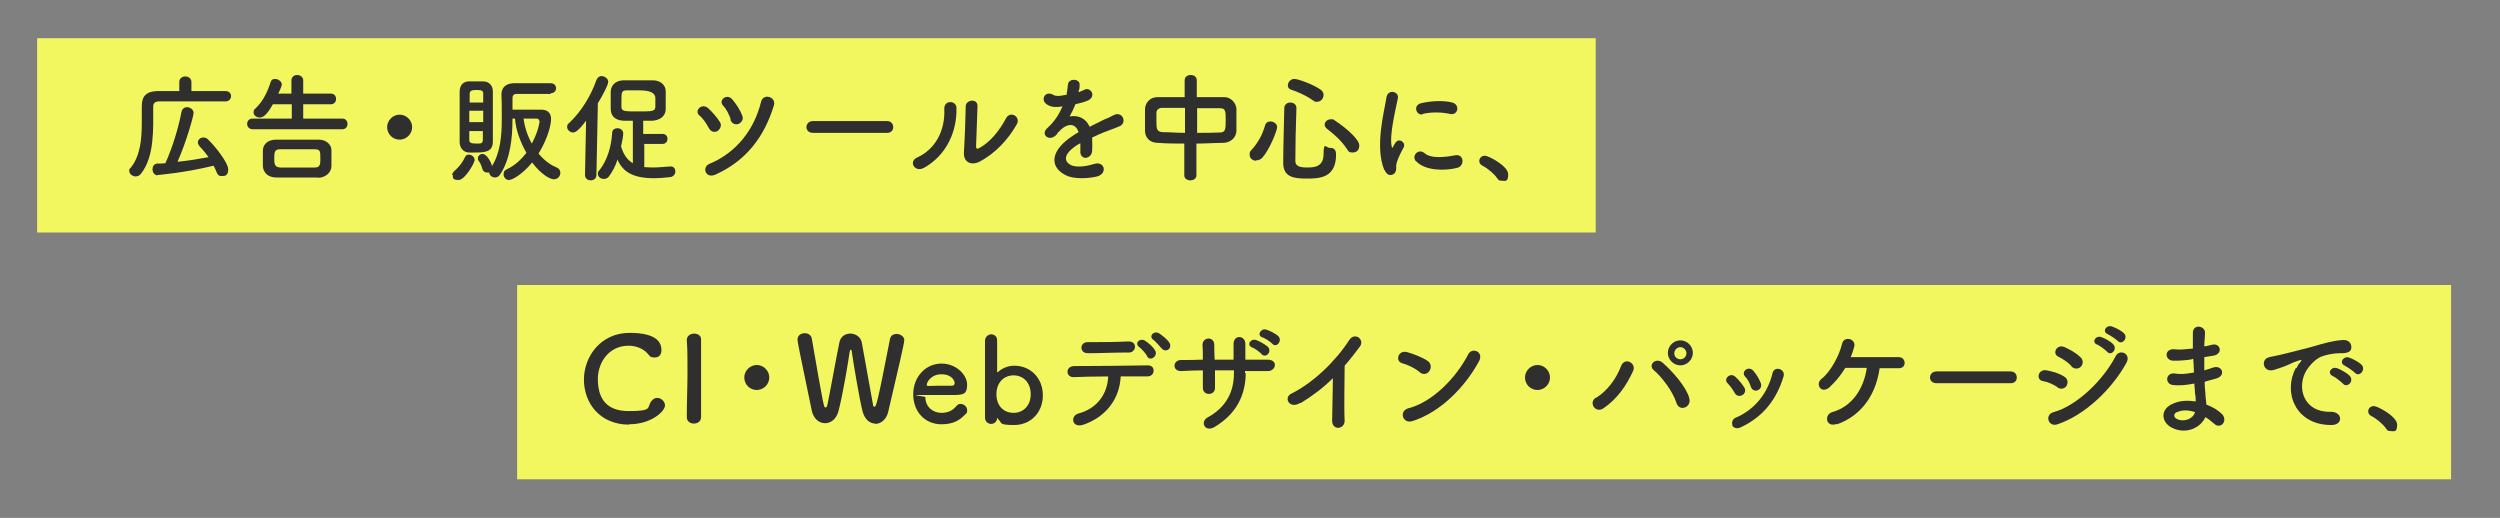 <?xml version="1.0" encoding="UTF-8"?>
<svg xmlns="http://www.w3.org/2000/svg" version="1.1" viewBox="0 0 700 145">
  <rect x="0" y="0" width="700" height="145" fill="#808080" stroke="none"/>
  <defs>
    <style>
      .cls-1 {
        fill: #f3f75f;
      }

      .cls-2 {
        fill: #2f2f2f;
      }
    </style>
  </defs>
  <!-- Generator: Adobe Illustrator 28.7.7, SVG Export Plug-In . SVG Version: 1.2.0 Build 194)  -->
  <g>
    <g id="text">
      <rect class="cls-1" x="10.4" y="10.7" width="436.4" height="54.4"/>
      <rect class="cls-1" x="144.8" y="79.8" width="541.5" height="54.4"/>
      <g>
        <path class="cls-2" d="M63,28.4c-1.8,0-5,0-8.3,0s-8.2,0-10.2,0c-1.2,0-1.6.6-1.6,1.5,0,6.1.4,13.9-3.4,18.7-.4.6-1,.8-1.5.8-.9,0-1.8-.7-1.8-1.5s0-.5.3-.8c2.8-3.4,3.2-8.1,3.2-12.7s0-3.2,0-4.7h0c0-2.8,1.3-4.1,4.3-4.2,1.6,0,3.8,0,6.2,0v-2.5c0-1.1.9-1.6,1.7-1.6s1.7.5,1.7,1.6v2.5c3.7,0,7.4,0,9.5,0,1.1,0,1.6.7,1.6,1.4s-.5,1.5-1.6,1.5h0ZM44.2,49.1c-1,0-1.5-.9-1.5-1.7s.4-1.5,1.3-1.6c.8,0,1.5,0,2.3-.1,1.9-4.1,3.7-10,4.5-14.3.2-1,.9-1.4,1.6-1.4s1.8.6,1.8,1.6-2.2,8.6-4.5,13.7c3-.3,6-.8,8.7-1.3-.8-1.1-1.6-2.1-2.5-3-.3-.4-.5-.7-.5-1.1,0-.8.7-1.4,1.5-1.4s.9.2,1.3.5c2.1,2,5.7,6.6,5.7,8.4s-.9,1.9-1.8,1.9-1.2-.4-1.5-1.2c-.2-.6-.5-1.1-.8-1.7-8.7,2.1-15.7,2.6-15.7,2.6Z"/>
        <path class="cls-2" d="M70.8,36.2c-1,0-1.6-.7-1.6-1.5s.5-1.5,1.6-1.5h10.9s0-4,0-4h-5.3c-1.8,3.2-2.8,3.7-3.7,3.7s-1.7-.6-1.7-1.4.2-.8.6-1.2c2.1-2,3.4-4.8,4.2-7.4.2-.6.7-.8,1.2-.8.9,0,1.9.7,1.9,1.5s-.9,2.3-1,2.6h3.7v-3.7c0-1,.8-1.5,1.6-1.5s1.7.5,1.7,1.5v3.7s7.7,0,7.7,0c1,0,1.5.7,1.5,1.5s-.5,1.5-1.5,1.5h-7.7v4s10.9,0,10.9,0c1,0,1.5.7,1.5,1.5s-.5,1.5-1.5,1.5h-25ZM89.2,49.7c-1.9,0-4,0-6,0s-4,0-5.8,0c-2.4,0-3.7-1.4-3.8-3.2,0-.7,0-1.3,0-2s0-1.6,0-2.3c0-1.5,1.1-3.1,3.7-3.1,1.4,0,3.2,0,5.1,0s4.8,0,6.9,0c2,0,3.5,1.4,3.5,2.9,0,.7,0,1.4,0,2.2s0,1.5,0,2.3c0,1.7-1.5,3.2-3.7,3.3ZM89.7,44.4c0-2,0-2.6-1.6-2.6-1.2,0-2.8,0-4.3,0s-3.9,0-5.5,0c-1.5,0-1.5,1.1-1.5,2.5s0,2.5,1.6,2.6c1.4,0,3.1,0,4.8,0s3.5,0,5,0c1.5,0,1.5-1.1,1.5-2.4Z"/>
        <path class="cls-2" d="M111.9,39.1c-2,0-3.5-1.6-3.5-3.5s1.6-3.5,3.5-3.5,3.5,1.6,3.5,3.5-1.6,3.5-3.5,3.5Z"/>
        <path class="cls-2" d="M126.6,49c0-.3.2-.7.6-1.1,1.3-1.1,2.3-2.4,3-3.9.2-.5.6-.7,1.1-.7.8,0,1.6.7,1.6,1.5s-2.7,5.6-4.5,5.6-1.6-.7-1.6-1.4ZM133.2,42.7c-.7,0-1.5,0-2,0-1.5-.1-2.5-1.3-2.5-3,0-2.3,0-5.4,0-8.3s0-4.1,0-5.7c0-1.6.8-2.8,2.4-2.9.5,0,1.2,0,1.8,0,.9,0,1.8,0,2.5,0,1.5,0,2.6,1.2,2.6,2.7,0,1.9,0,4.1,0,6.4s0,5.6,0,7.7c0,2.8-1.9,3.1-4.8,3.1ZM135.3,31h-3.9v3.2h3.9v-3.2ZM135.3,28.6c0-.9,0-1.7,0-2.4,0-.9-.6-1-1.9-1s-1.9.2-1.9,1.1,0,1.5,0,2.4h3.8ZM131.4,36.7c0,.9,0,1.8,0,2.5s.4,1,1.9,1,1.8,0,1.9-1c0-.7,0-1.6,0-2.5h-3.8ZM154.2,26.3c-2,0-4.1,0-6.2,0s-2.3,0-3.3,0-1.2.5-1.2,1.3v3.1h8c1.7,0,2.8.8,2.8,2.6s-1,5.6-3.5,9.7c1.4,1.7,3.1,3.1,5.1,3.9.7.3,1,.9,1,1.5,0,.9-.7,1.8-1.8,1.8s-3.5-1.3-6.1-4.7c-2.8,3.4-5.6,4.9-6.5,4.9s-1.5-.8-1.5-1.6.3-1.1.9-1.4c2.2-1,4-2.7,5.5-4.6-1.7-3-3-6.5-3.2-9.6h-.7c0,5.4-.6,11.4-3.5,15.7-.4.6-.9.8-1.4.8-.8,0-1.6-.6-1.6-1.4h0c-.2,0-.5,0-.7,0-.5,0-1-.3-1.2-.9-.3-1-.6-1.8-1.1-2.4-.2-.2-.2-.5-.2-.7,0-.6.6-1.2,1.3-1.2,1.2,0,2.3,2.2,2.6,3.1,0,.1,0,.3,0,.4,2.4-3.8,2.8-8.6,2.8-13.2s0-4.8-.1-6.9c0-1.9,1.1-3.1,3.4-3.2,1.7,0,3.5,0,5.3,0s3.6,0,5.1,0c1,0,1.5.7,1.5,1.4s-.5,1.4-1.5,1.4h0ZM151,33.9c0-.4-.3-.7-.8-.7s-2.1,0-3.6,0c.3,2.4,1.1,4.8,2.3,7,1.8-3.3,2.2-6,2.2-6.3Z"/>
        <path class="cls-2" d="M163.8,49.1l.3-15.3c-2.1,2.8-3,3.3-3.7,3.3s-1.6-.7-1.6-1.5.2-.8.6-1.2c3.2-3,6-7.4,7.6-12,.3-.7.8-1.1,1.4-1.1.9,0,1.9.7,1.9,1.6s-1.6,3.9-2.9,6l-.4,20.1c0,1-.8,1.5-1.6,1.5s-1.6-.5-1.6-1.5h0ZM180.4,40.4v6.4c.7,0,1.5.1,2.3.1,1.6,0,3.4-.2,5.1-.3h0c.9,0,1.3.7,1.3,1.4s-.5,1.5-1.5,1.6c-1.7.2-3.2.3-4.5.3-5.9,0-8.7-1.8-10.2-5.2-.6,1.9-1.5,3.5-2.4,4.7-.4.5-.9.7-1.4.7-.9,0-1.7-.6-1.7-1.4s.1-.6.4-1c2.2-2.7,3.4-6.7,3.6-10.5,0-.9.8-1.3,1.5-1.3s1.6.5,1.6,1.4-.2,1.8-.6,3.7c.7,2.4,1.8,3.8,3.3,4.7v-11.9c-1,0-2,0-2.7,0-2.5-.2-3.4-1.4-3.5-3.2,0-.6,0-1.4,0-2.3s0-2.1,0-2.7c.1-1.8,1.4-3,3.4-3.1,1.2,0,2.8,0,4.3,0s3.2,0,4.2,0c1.9,0,3.4,1.2,3.5,2.9,0,.8,0,2.2,0,3.4s0,1.3,0,1.7c0,1.8-1.3,3.1-3.6,3.3-.8,0-1.7,0-2.7,0v3.7h5.4c1,0,1.4.7,1.4,1.4s-.5,1.4-1.4,1.4h-5.4ZM174,27.9c0,.8,0,1.7,0,2,0,1.3.9,1.3,4.7,1.3s4.8,0,4.8-1.3,0-1.6,0-2.4q0-2.2-4.4-2.2c-1.4,0-2.9,0-3.7,0-1.3,0-1.4.6-1.4,2.5Z"/>
        <path class="cls-2" d="M198.5,35.9c-.7-1.3-1.6-2.7-2.7-3.6-1.5-1.3.7-3.6,2.5-2,1.2,1.1,2.4,2.5,3.3,3.9.6,1,0,2-.7,2.5-.8.4-1.8.3-2.4-.8ZM198.6,45.9c7.7-3.2,12.6-9.7,14.5-17.4.6-2.5,4.3-1.4,3.6,1-2.6,8.5-7.5,15.4-16.4,19.4-2.8,1.2-3.8-2.1-1.7-3ZM204.6,33.4c-.5-1.4-1.2-2.9-2.2-3.9-1.3-1.5,1.2-3.5,2.7-1.6,1,1.2,2.1,2.8,2.7,4.4.5,1.1-.2,2-1,2.4-.8.3-1.9,0-2.3-1.2Z"/>
        <path class="cls-2" d="M227.6,37.2c-1.2,0-1.8-.8-1.8-1.6s.6-1.7,1.8-1.7h20.8c1.1,0,1.7.8,1.7,1.7s-.6,1.6-1.7,1.6h-20.8Z"/>
        <path class="cls-2" d="M256.8,44.1c4.9-2.2,7.9-7.3,7.6-13.6-.1-2.6,3.4-2.4,3.4-.3.2,6.3-2.6,13.2-9.1,16.8-2.6,1.4-4.4-1.8-1.9-2.9ZM274.2,45.3c-2.2,1.1-4.5.2-4.3-2.7.2-3,.5-10.9.5-12.8s3.4-2.4,3.3,0c0,1.3-.4,10.1-.4,11.2,0,.7.4.8,1,.4,2.9-1.6,5.5-4.7,7.4-8.3,1.2-2.2,4.2-.4,3,1.7-2.3,4.1-6,8.2-10.5,10.5Z"/>
        <path class="cls-2" d="M302.1,25.8c.5-.2,1-.4,1.4-.6,1.8-1.1,3.6,1.7,1.2,2.9-.8.4-2.3.8-3.6,1.1-.4,1.1-1,2.3-1.6,3.4,2.3-.4,4.5.4,5.6,2.9,1.4-.7,2.8-1.4,4-2,.8-.3,1.7-.7,2.6-1.2,2.5-1.4,4,1.9,1.9,3-1.1.5-1.8.7-3.6,1.4-1.4.5-2.9,1.2-4.2,1.8,0,1.1.1,2.5,0,3.6,0,1.3-.9,2-1.8,2.1-.8,0-1.6-.6-1.5-1.9,0-.7,0-1.5,0-2.2-.3.2-.6.3-.9.5-4.1,2.7-3.6,4.6-1.8,5.6,1.8.9,5,.2,6.6-.3,2.9-.9,3.8,2.7.8,3.5-2,.5-6.5,1-9.1-.5-4.5-2.5-3.7-7,2.3-10.9.5-.3,1-.7,1.6-1-.9-2.8-3.5-2.5-5.6,0h-.1c-.3.5-.5.8-.8,1-1.8,1.6-4.2-.3-2.3-2.1.9-.8,2-2,2.7-3.1.6-.9,1.1-1.9,1.6-3-1.8.3-3.1.2-4.1-.4-2.4-1.2-.8-4.3,1.6-2.8.6.4,2,.3,3.1,0,.1,0,.3,0,.5,0,.2-1,.3-1.6.4-2.8.1-2,3.3-1.8,3.3-.2,0,.7,0,1.3-.3,1.9h0Z"/>
        <path class="cls-2" d="M331.7,40.2c-2.6,0-5.1,0-7.5-.2-2.4,0-3.6-1.6-3.6-3.4,0-1,0-2.1,0-3.1s0-2,0-2.9c0-1.4,1-3.4,3.6-3.4,2.3,0,4.9,0,7.5,0v-4.7c0-1,.8-1.5,1.7-1.5s1.7.5,1.7,1.5v4.7c2.7,0,5.3,0,7.7,0,2,0,3.3,1.8,3.4,3.2,0,.8,0,1.8,0,2.8s0,2.4,0,3.4c0,1.7-1.4,3.3-3.6,3.4-2.4,0-5,.2-7.6.2v8.9c0,.9-.8,1.4-1.7,1.4s-1.7-.5-1.7-1.4v-8.9ZM331.7,30.2c-2.3,0-4.5,0-6.3,0-1.1,0-1.6.7-1.6,1.4,0,.6,0,1.4,0,2.2,0,2.1,0,3.1,1.7,3.2,1.9,0,4,.2,6.3.2v-7ZM335.1,37.2c2.2,0,4.4,0,6.4-.1,1.6,0,1.7-.8,1.7-3.4s0-3.4-1.7-3.4c-1.8,0-4,0-6.3,0v7Z"/>
        <path class="cls-2" d="M351.7,45c-1,0-1.8-.7-1.8-1.7s.2-.9.6-1.4c1.7-1.9,2.9-4,3.7-6.7.2-.9.9-1.2,1.6-1.2s1.8.6,1.8,1.6-2.2,6.4-4.1,8.5c-.5.6-1.2.8-1.8.8ZM365.7,50c-3.4,0-6.4-.4-6.4-4.4s.2-10.2.3-15.3c0-1.1.9-1.6,1.7-1.6s1.7.5,1.7,1.5h0c-.2,5.2-.3,11.1-.3,14.9,0,1.4,1.2,1.8,3.3,1.8s4.6-.2,4.6-3.8.8-1.7,1.6-1.7,1.9,0,1.9,1.9c0,6.7-4.9,6.7-8.4,6.7ZM367.6,28.1c-1.6-1.2-4.2-2.4-6.1-3-.7-.2-.9-.7-.9-1.2,0-.8.7-1.8,1.8-1.8s5.5,1.6,7.5,3.1c.5.4.7.9.7,1.4,0,1-.8,1.9-1.8,1.9s-.7-.1-1.1-.4ZM377.2,41.8c-1.6-2.4-3.4-4-5.6-5.7-.5-.4-.7-.8-.7-1.2,0-.8.8-1.5,1.7-1.5s.7,0,1.1.3c3.8,2.5,6.9,5.5,6.9,7s-.9,2-1.9,2-1.1-.3-1.5-.9Z"/>
        <path class="cls-2" d="M387.6,47.6c-2.7-6.5,0-16.4.6-20.3.4-2.5,3.6-1.7,3.2.2-.5,2.7-2.5,10.5-1.7,13.6,0,.4.2.3.4,0,0-.2.4-.8.6-1.1,1-1.6,3.1,0,2.3,1.3-1.2,2.2-1.8,3.7-2,4.6-.2.9.2,1.9-.6,2.7-.8.7-2.1.6-2.7-1ZM396.5,45.2c-1.4-1.5.6-3.8,2.4-2.3,1.8,1.6,5.8,1.1,8.4.6,2.7-.6,2.9,3,.7,3.5-3.5.9-9,.8-11.4-1.8ZM398.4,32c-1.8.5-2.9-2.5-.5-3.1,3-.7,6.4-.8,8.7-.2,2.3.6,1.7,3.7-.6,3.2-2.4-.5-4.9-.6-7.7,0Z"/>
        <path class="cls-2" d="M419.2,49.9c-.8-1.2-2.7-2.8-4.1-3.5-.6-.3-.9-.8-.9-1.3,0-.8.6-1.5,1.6-1.5s6.5,2.9,6.5,5.2-.9,1.8-1.8,1.8-.9-.2-1.3-.7Z"/>
      </g>
      <g>
        <path class="cls-2" d="M176.2,118.9c-8.3,0-12.7-6.1-12.7-12.6s4.7-13.1,12.8-13.1,8.9,3.1,8.9,4.8-1,2.1-2,2.1-1.2-.3-1.7-.9c-1.3-1.6-3.4-2.4-5.5-2.4-5.6,0-8.6,4.8-8.6,9.3s1.6,9,8.6,9,5-1,6.4-2.8c.5-.6,1-.9,1.6-.9,1.1,0,2.2,1,2.2,2.1,0,1.7-3.9,5.3-10.1,5.3Z"/>
        <path class="cls-2" d="M196.3,116.8c0,1.2-1,1.8-2,1.8s-2-.6-2-1.8h0c0-4,.2-8.5.2-12.7s0-6.2-.2-8.9c0-1.4,1.4-1.8,2-1.8,1,0,2,.5,2,1.6h0c0,2.8,0,5.9,0,9.2s0,8.5,0,12.5h0Z"/>
        <path class="cls-2" d="M211.9,109.2c-2,0-3.5-1.6-3.5-3.5s1.6-3.5,3.5-3.5,3.5,1.6,3.5,3.5-1.6,3.5-3.5,3.5Z"/>
        <path class="cls-2" d="M245.1,118.6c-1.5,0-3-1.1-3.6-3.5-.9-3.5-2.6-13.8-3-16.6,0-.4-.2-.6-.3-.6s-.2.2-.3.6c-.4,3-2,12.4-3.1,16.5-.6,2.4-2.2,3.5-3.8,3.5s-3.2-1.2-3.7-3.5c-3.5-16.8-4-19.3-4-19.9,0-1.2,1-1.8,2-1.8s1.8.5,2,1.5c3.3,19.1,3.4,19.3,3.8,19.3s.5-.4.6-.9c.6-2.8,2.4-12.8,3.3-17.2.3-1.8,1.7-2.6,3.1-2.6s2.9.9,3.2,2.5c.7,3.8,2.4,13.3,3.1,17.2,0,.6.3.8.4.8.5,0,.7,0,4.4-19,.2-1,1-1.4,1.9-1.4s2.1.7,2.1,1.7-1.8,8.5-4.5,20.1c-.5,2.2-2.1,3.4-3.7,3.4Z"/>
        <path class="cls-2" d="M263.6,118.8c-4.5,0-7.9-3.4-7.9-8.4s3.6-8.6,7.9-8.6,7.2,3.3,7.2,5.9-1,2.8-3.2,2.9c-1,0-1.7,0-8.2,0s-.3.3-.3.6c0,2.8,2.2,4.4,4.5,4.4s3.4-1,4.3-2c.3-.4.7-.5,1.1-.5.9,0,1.8.8,1.8,1.7s-.1.8-.5,1.2c-1.6,1.7-3.4,2.8-6.7,2.8ZM267.3,107.2c0-.5-.7-2.4-3.7-2.4s-4.1,2.3-4.1,2.9.3.3,3.4.3,2.9,0,3.7,0c.4,0,.7-.3.7-.7Z"/>
        <path class="cls-2" d="M279.4,117.1c0,0-.1,0-.2,0s0,0,0,.2c-.2.9-.9,1.4-1.7,1.4s-1.7-.6-1.7-1.8c0-3.3,0-10.3,0-15.5s0-4.8,0-5.9c0-1.6,1.4-1.9,1.7-1.9.9,0,1.7.6,1.7,1.7h0c0,1.5,0,4.8,0,8.7s0,.2,0,.2,0,0,.2,0c1.2-1.1,2.8-1.8,4.6-1.8,4.6,0,8,3.5,8,8.3s-3.4,8.3-8,8.3-3.3-.6-4.5-1.6ZM288.6,110.4c0-3.3-2.1-5.3-4.8-5.3s-4.8,2-4.8,5.3,2.1,5.2,4.8,5.2,4.8-2,4.8-5.2Z"/>
        <path class="cls-2" d="M303.4,118.9c-3.3,1.1-3.8-2.4-1.5-3.1,5.3-1.4,8.2-5.5,8.4-10.4-3.7,0-7.3.1-9.7.2-1.1,0-1.7-.7-1.7-1.5s.6-1.6,1.9-1.6c4.7,0,15.2-.1,20.6-.2,1.2,0,1.7.8,1.6,1.6,0,.8-.7,1.5-1.8,1.5-1.8,0-4.5,0-7.4,0-.3,6-3.8,11.2-10.4,13.5ZM304.6,98.9c-2.5,0-2.3-3.2,0-3.1,4.2,0,7.1,0,11.5-.2,1.2,0,1.7.8,1.7,1.5s-.6,1.6-1.6,1.6c-4.6,0-8.1.2-11.6.2ZM321.2,99.7c-.3-.6-1.6-2.1-2.2-2.5-1.5-1.1.2-2.7,1.6-1.8.8.5,2.3,1.7,2.8,2.7,1,1.6-1.4,3.2-2.2,1.7ZM325.3,97.6c-.6-.6-1.7-2-2.3-2.4-1.5-1,0-2.7,1.5-1.9.8.5,2.3,1.7,2.9,2.6,1,1.6-.9,3-2.1,1.7Z"/>
        <path class="cls-2" d="M348.8,104.4c0,6.3-2.7,11.6-8.8,15.2-2.7,1.5-4-1.5-1.9-2.7,5.1-2.8,7.4-7,7.4-12.4v-.8c-1.8,0-3.5,0-5.3,0,0,1.9,0,3.6,0,4.9,0,1.1-.8,1.7-1.7,1.7s-1.7-.6-1.7-1.7c0-1.4,0-3.1,0-4.9-2.1,0-4.1.1-6,.2-2.6.1-2.5-3-.2-3.1,2,0,4.1,0,6.2-.1,0-1.6,0-3-.1-4.1,0-2.3,3.2-2.5,3.3-.1,0,1.1,0,2.6.1,4.2,1.8,0,3.5,0,5.3,0,0-1.7,0-3.3,0-4.3-.1-2.8,3.4-2.6,3.3,0,0,1.3,0,2.8,0,4.3,2.1,0,4.2,0,6.2,0,3.1,0,2.4,3.3,0,3.2-2.1,0-4.1,0-6.3,0v.6ZM350.6,97.3c-1.7-.7-.4-2.6,1.1-2.1.9.3,2.5,1.2,3.3,1.9,1.3,1.4-.6,3.3-1.7,2.1-.4-.5-2-1.7-2.7-1.9ZM353.5,94.5c-1.7-.6-.5-2.7,1.1-2.2.9.3,2.6,1.1,3.3,1.8,1.3,1.3-.5,3.4-1.6,2.2-.4-.5-2.1-1.6-2.7-1.8Z"/>
        <path class="cls-2" d="M364.1,112.8c-3.1,1.9-4.8-1.5-2.5-2.6,6.1-3,12.4-9.1,16.2-15,1.5-2.3,4.4-.2,3,1.8-1.5,2-2.9,3.8-4.3,5.4,0,3.4-.2,12.1,0,15.4,0,2.5-3.5,2.8-3.5,0,0-2.7.2-8.1.2-11.9-2.6,2.6-5.5,4.8-8.9,6.9Z"/>
        <path class="cls-2" d="M397.5,104.2c-1.2-1.1-3.4-2.1-4.9-2.5-2-.5-1.2-3.8,1.4-3.1,1.8.5,4.2,1.4,5.8,2.5,1,.7,1,2,.4,2.8-.5.8-1.7,1.2-2.7.3ZM395.5,117.9c-2.8.9-3.9-2.9-1.1-3.6,6.7-1.7,13.4-8.6,16.7-15.1,1.1-2.1,4.5-.7,3,2-4.1,7.5-11,14.3-18.6,16.7Z"/>
        <path class="cls-2" d="M430.5,109.2c-2,0-3.5-1.6-3.5-3.5s1.6-3.5,3.5-3.5,3.5,1.6,3.5,3.5-1.6,3.5-3.5,3.5Z"/>
        <path class="cls-2" d="M446.9,111.4c3.1-1.9,5.7-5.4,7-8.9,1-2.6,4.3-.9,3.4,1.3-1.9,4.2-4.5,7.9-8.3,10.5-2.2,1.6-4.4-1.6-2.1-3ZM469.4,112.8c-1-3.2-4.2-7.4-6.4-9.2-1.6-1.4.6-3.7,2.6-2,2.9,2.6,6.6,6.8,7.4,9.9.7,2.6-2.8,3.9-3.6,1.3ZM470.5,102.3c-1.9,0-3.5-1.6-3.5-3.5s1.6-3.5,3.5-3.5,3.5,1.6,3.5,3.5-1.6,3.5-3.5,3.5ZM470.5,97.2c-.9,0-1.7.8-1.7,1.7s.7,1.7,1.7,1.7,1.7-.8,1.7-1.7-.8-1.7-1.7-1.7Z"/>
        <path class="cls-2" d="M485.7,110c-.5-.9-1.2-1.9-1.9-2.6-1.4-1.2.6-3.3,2.1-1.9.9.8,1.8,1.9,2.5,3,1.1,1.8-1.7,3.4-2.7,1.5ZM485.1,119c-.3-.7,0-1.6.8-2,5.5-2.3,9.1-7,10.4-12.5.5-2.2,3.7-1.2,3.1.9-1.9,6.3-5.6,11.3-12.1,14.3-1.1.5-2,0-2.3-.6ZM490.2,108.2c-.3-1-.9-2.1-1.6-2.8-1.2-1.3,1-3.2,2.4-1.5.8.9,1.5,2.1,2,3.3.8,2-2.1,3.2-2.8,1Z"/>
        <path class="cls-2" d="M514.3,118.7c-3.1,1.1-3.6-2.6-1.3-3.3,5.7-1.6,8.9-6.7,9.7-12.4-2.3,0-4.4,0-6,0-1.4,2.3-3,4.1-4.4,5.4-2.4,2.1-4.1-.9-2.3-2.3,2.5-1.9,5-6.5,5.8-9.9.5-2.2,3.9-1.4,3.4.8-.3,1.1-.6,2.1-1,3,3.9,0,10.6,0,13.5,0,1,0,1.6.8,1.6,1.6s-.5,1.5-1.6,1.5c-1.2,0-3.2,0-5.4,0-1,7-4.7,13.1-11.9,15.7Z"/>
        <path class="cls-2" d="M542.2,107.3c-1.2,0-1.8-.8-1.8-1.6s.6-1.7,1.8-1.7h20.8c1.1,0,1.7.8,1.7,1.7s-.6,1.6-1.7,1.6h-20.8Z"/>
        <path class="cls-2" d="M576.1,108.4c-1.2-.8-2.8-1.5-4.1-1.7-2-.3-1.4-3.5,1.1-3,1.6.3,3.4.8,4.8,1.7,1.1.6,1.2,1.7.8,2.5-.4.8-1.5,1.3-2.6.6ZM576.1,118.8c-2.6.9-3.7-2.7-1.1-3.4,6.6-1.8,14-9.1,17.4-15.7,1.1-2.1,4.4-.7,3,1.9-4.2,7.6-11.8,14.7-19.3,17.2ZM580,102.5c-1-1.1-2.4-2-3.6-2.6-1.9-.8-.6-3.7,1.7-2.7,1.5.7,3.2,1.6,4.4,2.8.9.8.8,1.9.2,2.6-.6.7-1.8.9-2.7,0ZM587.2,96.5c-1.7-.7-.4-2.7,1.2-2.1.9.3,2.6,1.2,3.3,2,1.3,1.4-.6,3.4-1.7,2.1-.4-.5-2.1-1.7-2.7-2ZM590.2,93.6c-1.7-.7-.5-2.7,1.1-2.2.9.3,2.6,1.1,3.4,1.9,1.3,1.3-.5,3.4-1.7,2.2-.5-.5-2.1-1.6-2.8-1.9Z"/>
        <path class="cls-2" d="M613.8,100.6c-1.7.3-3.4.4-5.2.4-2.6,0-2.7-3.5.3-3.2,1.4.2,2.9,0,5.1-.2,0-1.8,0-3.3,0-4.4,0-2.6,3.5-2,3.4,0,0,1.2-.2,2.5-.2,3.8.7-.1,1.5-.3,2.3-.5,2.2-.5,3.1,2.6.2,3.1-.9.1-1.7.3-2.5.4,0,1.2,0,2.5,0,3.7.8-.2,1.6-.5,2.5-.8,2.5-.8,3.7,2.3.8,3.1-1.2.3-2.2.6-3.2.9,0,1.1.1,2.2.2,3.1,0,.9.2,2.1.3,3.3,1.7.6,3.1,1.5,4.1,2.4,2.2,1.8,0,4.8-2,2.9-.7-.6-1.5-1.3-2.4-1.8-1.2,2.8-5.2,5-9.3,3-3.2-1.6-3.4-5.3.3-6.8,2-.9,4.2-.9,6.3-.6,0-.7,0-1.4-.2-2.2,0-.8-.1-1.7-.2-2.8-2.6.5-4.4.6-6,.4-2.4-.3-2-3.7.7-3.2,1,.2,2.6.2,5.2-.3,0-1.3-.1-2.6-.2-3.8h-.3ZM609.5,115.4c-.9.4-1,1.4,0,1.9,2,1,4.6,0,5.1-1.9-1.8-.6-3.5-.7-5,0Z"/>
        <path class="cls-2" d="M643,103.1c.3-.6.6-1.2,1.1-1.7.5-.7.4-.7-.3-.5-2.5.8-1.9.8-4.2,1.7-1.1.4-2,.7-3,1-2.9.8-3.8-3-1.2-3.6.7-.2,2.6-.5,3.7-.8,1.6-.4,4.5-1.1,7.9-2,3.4-1,6.1-1.8,9-2,2.1-.1,2.6,1.5,2.3,2.6-.2.6-.9,1.2-3.3,1.1-1.7,0-3.8.5-4.9.9-1.9.7-3.5,2.7-4.3,3.9-2.9,4.9-.7,11.8,6.7,11.6,3.5-.1,3.7,3.8.2,3.7-10,0-13.5-9.2-9.9-15.9ZM653.2,105.3c-1.8-.8-.4-2.8,1.2-2.2.9.3,2.7,1.3,3.5,2.1,1.4,1.5-.7,3.6-1.9,2.2-.5-.5-2.1-1.8-2.8-2.1ZM656.6,102.4c-1.8-.7-.5-2.8,1.1-2.3.9.3,2.7,1.2,3.5,2,1.4,1.4-.6,3.6-1.8,2.3-.5-.5-2.2-1.7-2.9-2Z"/>
        <path class="cls-2" d="M668.1,120c-.8-1.2-2.7-2.8-4.1-3.5-.6-.3-.9-.8-.9-1.3,0-.8.6-1.5,1.6-1.5s6.5,2.9,6.5,5.2-.9,1.8-1.8,1.8-.9-.2-1.3-.7Z"/>
      </g>
    </g>
  </g>
</svg>